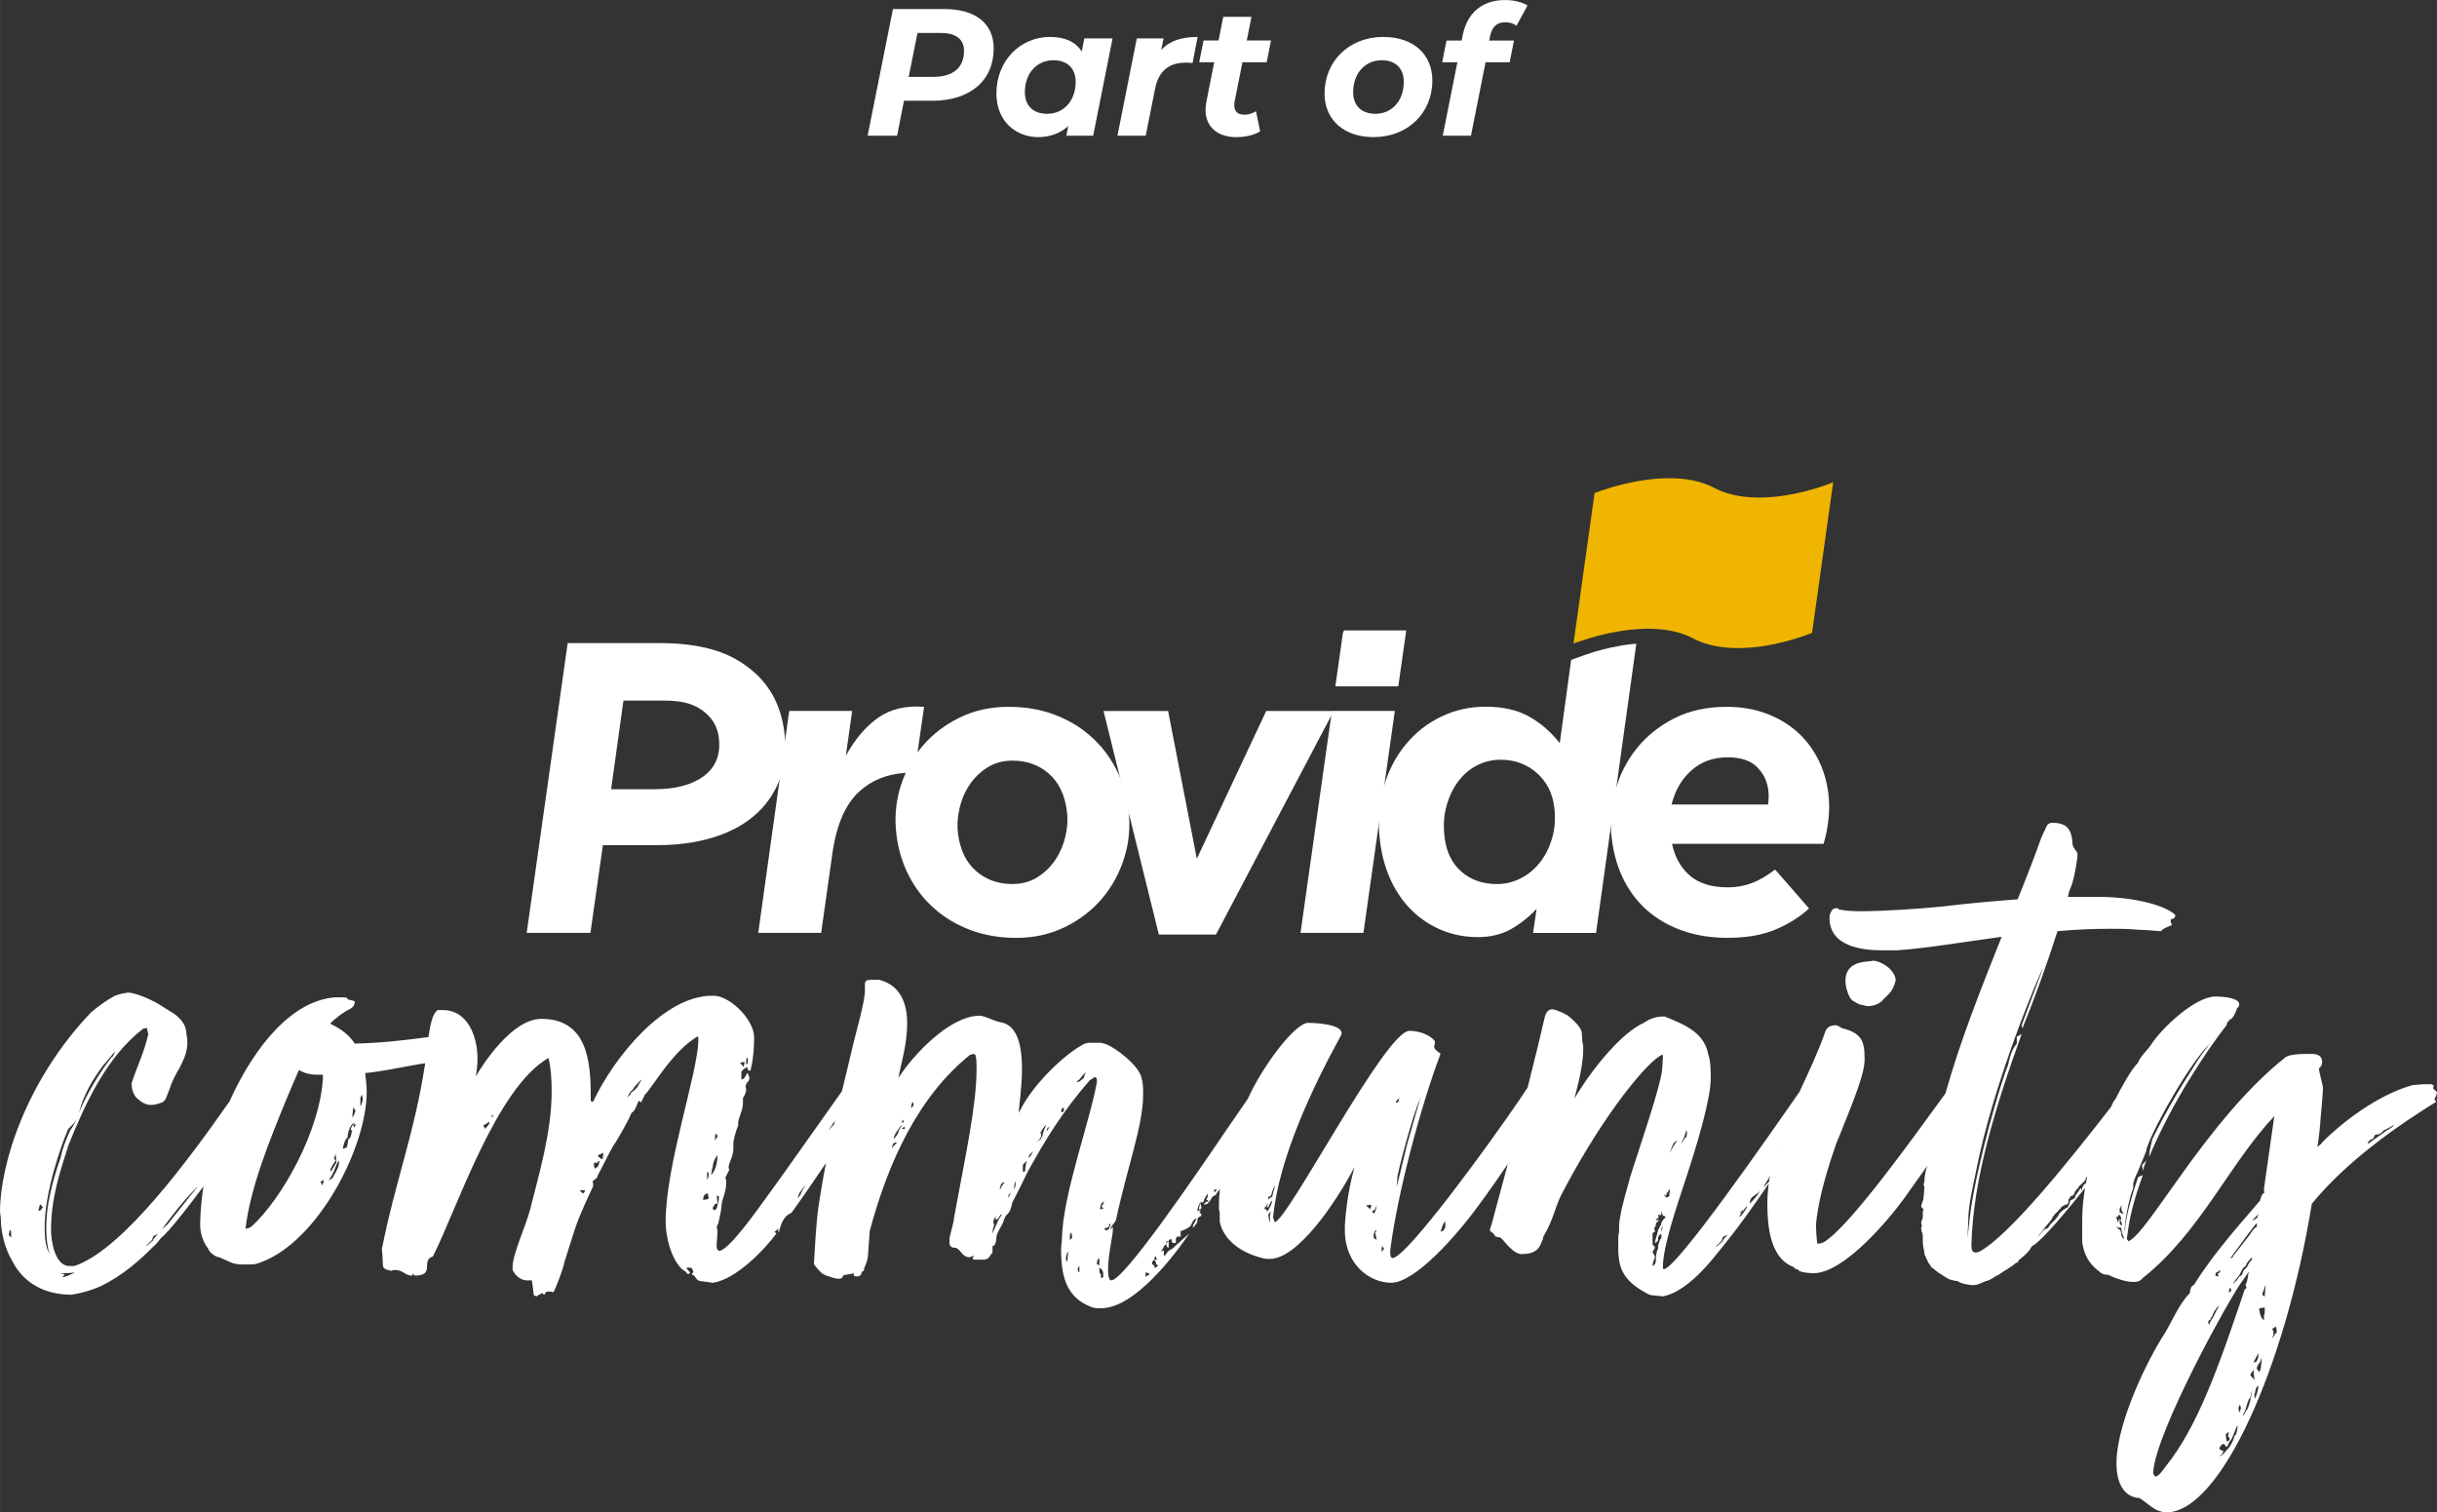 <svg xmlns="http://www.w3.org/2000/svg" id="Layer_1" width="23.79mm" height="14.763mm" viewBox="0 0 67.435 41.848"><rect x="0" y="0" width="67.435" height="41.848" fill="#333333" stroke="none"/><defs><style>.cls-1{fill:#fff;}.cls-1,.cls-2{stroke-width:0px;}.cls-2{fill:#f0b500;}</style></defs><path class="cls-1" d="M27.496,1.342c0,.891-.655,1.446-1.701,1.446h-.781l-.19.966h-.816l.701-3.504h1.417c.876,0,1.371.406,1.371,1.092ZM26.676,1.412c0-.341-.24-.501-.651-.501h-.636l-.245,1.216h.685c.536,0,.846-.25.846-.715Z"></path><path class="cls-1" d="M30.786,1.062l-.536,2.692h-.741l.05-.266c-.215.195-.496.306-.826.306-.626,0-1.161-.44-1.161-1.206,0-.906.655-1.566,1.486-1.566.39,0,.701.125.876.405l.07-.365h.781ZM29.765,2.263c0-.365-.225-.596-.616-.596-.46,0-.79.36-.79.886,0,.365.225.596.616.596.46,0,.79-.36.79-.886Z"></path><path class="cls-1" d="M33.14,1.022l-.14.721c-.07-.005-.115-.01-.181-.01-.46,0-.755.215-.856.721l-.26,1.301h-.781l.535-2.692h.741l-.065.32c.24-.261.571-.36,1.006-.36Z"></path><path class="cls-1" d="M34.164,2.803c-.01.04-.01.075-.01.11,0,.165.09.261.286.261.105,0,.215-.035.315-.096l.115.556c-.195.12-.435.16-.67.16-.501,0-.841-.28-.841-.751,0-.075.01-.155.025-.235l.215-1.086h-.415l.12-.601h.415l.13-.655h.781l-.13.655h.671l-.12.601h-.671l-.215,1.081Z"></path><path class="cls-1" d="M36.652,2.588c0-.896.681-1.566,1.627-1.566.826,0,1.356.476,1.356,1.206,0,.895-.676,1.566-1.627,1.566-.82,0-1.356-.48-1.356-1.206ZM38.845,2.263c0-.365-.22-.596-.61-.596-.461,0-.791.36-.791.886,0,.365.226.596.616.596.455,0,.785-.36.785-.886Z"></path><path class="cls-1" d="M41.228,1.022l-.019.1h.685l-.12.601h-.666l-.405,2.032h-.78l.405-2.032h-.421l.12-.601h.421l.029-.155c.12-.585.511-.966,1.172-.966.24,0,.465.056.62.15l-.305.56c-.086-.065-.19-.095-.31-.095-.24,0-.37.125-.426.405Z"></path><path class="cls-1" d="M51.464,27.796c.066,0,.154.044.221.044.132,0,.33-.044.441-.198.154-.155.242-.199.33-.508,0-.287-.396-.551-.639-.551-.066.044-.75-.045-.75.551,0,.11.022.265.11.441.044.111.155.155.287.221"></path><path class="cls-1" d="M33.376,33.244c0,.044-.066.044-.066.089.022,0,.11-.023.132-.045,0-.044-.066-.044-.066-.044"></path><path class="cls-1" d="M32.273,34.436c0,.044.022.088.066.088v-.177c-.022.023-.066.023-.066.089"></path><path class="cls-1" d="M59.273,32.252c0,.022.022.089.022.154.022-.11.067-.22.11-.308-.043.066-.132.11-.132.154"></path><path class="cls-1" d="M67.435,30.222l-.111-.11c0-.022.022-.044.022-.066,0-.023-.022-.023-.066-.045h-.198c-.111,0-.221.022-.309.022-.817.221-1.699.817-2.383,1.456l-.11.111c-.044.066-.154.154-.154.132.022-.066.088-.662.088-.772.022-.22.066-.728.066-.838,0-.089-.11-.441-.11-.552.066-.044.088-.11.088-.176,0-.111-.066-.221-.265-.221h-.132c-.155,0-.529,0-.64.11-2.162,1.721-3.772,4.854-4.324,5.074l-.044-.066.044-.309c.067-.463.221-.97.398-1.456-.044.022-.133.045-.133.066-.154.442-.309.993-.353,1.346,0,.044,0,.11-.022.133l.022-.243c.044-.309.11-.64.199-.883,0-.021.022-.044.022-.066v-.11c0-.044.022-.088.044-.154l.088-.199c.111-.287.243-.551.243-.64.242-.683,1.191-2.338,1.742-2.89-.176.243-.33.442-.441.64-.375.574-.794,1.28-1.147,2.007,0,.023-.088.309-.088.486.64-1.522,1.588-2.934,2.14-3.64.022-.066.022-.11.066-.11,0-.067.11-.067.088-.088.066-.066.133-.243.133-.265.044-.044.066-.066.066-.11,0-.177-.397-.221-.662-.221-.551,0-1.478.86-1.787,1.346-.088.132-.287.308-.353.485-.198.198-.485.728-.617.993-.051.067-.101.147-.122.22-1.1,1.419-2.795,3.548-3.65,4.015-.044.022-.088.022-.111.022-.088,0-.11-.088-.11-.199.044-1.852.684-3.882,1.39-5.845-.022,0-.089.066-.133.066v.198l-.066.089c-.088.132-.154.375-.176.507-.199.463-.838,2.647-1.037,4.037l-.088.75.022-.463c0-.441.132-.971.221-1.412.485-2.471,1.764-5.471,1.852-5.603l-.595,1.588.022.088c.331-.816.684-1.787.97-2.691.486-.044.971-.066,1.456-.066.265,0,.486,0,.728.022.464.022.596.044.684.044.044-.088.287-.154.309-.176-.044-.023-.044-.111-.044-.133,0-.044.11,0,.132-.132-.198-.221-.97-.485-2.007-.507h-.971l.044-.177c.11-.221.177-.596.221-.926v-.111c0-.022-.111-.132-.132-.22-.023-.42-.133-.618-.574-.618-.044,0-.088.022-.132.066l-.155.331c-.198.552-.419,1.125-.661,1.72-.53.045-1.17.089-2.074.199-.64.066-1.632.132-2.272.132-.265,0-.464-.022-.574-.044-.066-.022-.066-.044-.066-.044-.044,0-.154.022-.154.066-.045.067-.067.133-.067.199,0,.132.022.221.045.287.176.529.926.617,1.389.617h.419c.751-.044,1.787-.22,2.912-.374-.567,1.419-1.151,2.888-1.556,4.335-.986,1.354-2.664,3.69-3.363,4.113-.044.023-.11.044-.176.044-.022,0-.044-.419-.044-.529l.022-.199c.088-.639.287-1.323.551-2.073l.066-.155c.265-.683.684-1.632.706-2.095v-.089c0-.463-.088-.683-.595-.816-.044,0-.133-.088-.199-.088-.176,0-.265.066-.309.221-.188.534-.444,1.072-.696,1.62-.864,1.238-3.411,4.909-3.759,4.909-.022,0-.022-.022-.022-.132.044-.728.529-2.007.794-2.868.154-.485.529-1.72.529-2.272,0-.243,0-.463-.066-.662-.11-.617-.662-.838-1.213-1.059-.221,0-.375.045-.574.177-.595.265-1.411,1.235-1.919,2.096.155-.574.243-1.037.243-1.346v-.11c-.044-.199-.022-.243-.044-.398-.022-.132-.265-.353-.375-.44-.067-.045-.331-.177-.442-.177-.132,0-.176.132-.198.198-.102.453-.273,1.154-.481,1.974-.009.012-.019.024-.026.034l-.221.331c-.794,1.169-3.089,4.323-3.485,4.346-.044,0-.067-.045-.067-.133v-.088c.199-1.566.839-3.971,1.39-5.427,0-.022-.176-.11-.176-.198,0-.044.022-.044.022-.155-.177-.22-.508-.286-.706-.286-.662,0-3.353,5.228-3.728,5.294l-.044-.133c.154-1.632,1.102-3.617,1.852-4.985,0,0,.045-.066.045-.11,0-.243-.684-.287-.927-.287-.372,0-1.288,1.24-1.668,2.1l-.515.746c-.927,1.367-2.912,4.279-3.265,4.279-.044,0-.089-.066-.089-.309,0-.375.133-.948.133-1.081v-.088c-.022,0-.066.088-.066.066,0-.088.11-.154.154-.264.309-1.456.75-2.603.75-3.464,0-.154,0-.309-.044-.463-.066-.331-.728-.86-1.037-.949-.022,0-.066-.022-.11-.022h-.243c-.066,0-.154,0-.22.045-.442.22-1.39,1.058-1.787,1.897,0-.177.088-.684.088-1.214,0-.617-.11-1.235-.618-1.301-.132-.022-.419-.176-.551-.176-.838,0-1.853,1.102-2.25,1.72.066-.375.242-.926.242-1.5,0-.551-.176-1.059-.772-1.213h-.198c-.066,0-.155,0-.177.044-.022.022-.022.066-.022.11v.132c0,.331-.242,1.147-.309,1.434-.106.456-.218.908-.328,1.364-.917,1.287-1.651,2.344-2.186,3.07-.133.177-.949,1.346-1.214,1.346-.044-.022-.066-.066-.066-.11v-.089c0-.066.022-.198.022-.352,0-.045,0-.067-.022-.067,0-.022.022-.132.044-.132,0,0,.089-.397.089-.463,0-.221.132-.375.132-.684,0-.088-.022-.088-.022-.133l.11-.22c-.022-.022-.022-.044-.022-.066,0-.11.132-.309.132-.508v-.176c0-.044.067-.331.133-.463v-.11c.044-.199.132-.332.132-.53v-.133s.088-.11.088-.22c0-.022,0-.066-.021-.088.043-.177.11-.111.11-.243,0-.044-.045-.11-.045-.133-.044,0-.065.177-.176.177v-.198c0-.044.111-.133.154-.133.045,0,0,.089.067.089.044,0,.044-.045.044-.067.066-.242.088-.595.088-.86,0-.463-.618-1.103-1.081-1.147h-.088c-1.324,0-2.713,1.699-3.287,2.934-.022,0-.066,0-.066-.044v-.133c0-.97-.11-2.118-1.368-2.118-.816,0-1.632,1.28-1.809,1.589.022-.154.044-.309.044-.485,0-.64-.286-1.346-.948-1.346h-.155c-.139.089-.205.396-.253.745-.628.087-1.338.168-2.041.181-.154-.242-.397-.419-.683-.551.198-.199.397-.331.573-.419.11-.066.11-.155.11-.199,0,0-.11-.044-.176-.044-.044-.066-.066-.066-.132-.066h-.243c-1.161.091-2.202,1.301-2.916,2.882-1.123,1.601-2.913,4.038-4.231,4.53-.044.022-.089.022-.111.022h-.088c-.397,0-.507-.684-.507-.993,0-.882.242-1.61.485-2.36.463-1.147,1.059-2.449,2.074-3.221.022,0,.066,0,.088-.022l.044.177c-.11.507-.309.882-.463,1.367,0,.177.066.376.22.464.089.088.221.132.331.132.089,0,.221-.044.287-.066.132-.066.132-.199.198-.331.067-.221.155-.397.287-.618.111-.22.221-.441.221-.706,0-.066,0-.132-.022-.198,0-.287-.133-.441-.331-.596l-.353-.22c-.154-.111-.684-.375-.949-.375-.022,0-.242.044-.352.088-.243.132-.42.265-.662.463-1.787,1.875-2.515,4.191-2.515,5.515l.022.177c0,.374.11.838.309,1.169.331.662.948.948,1.654.948l.111-.022c.374-.066.705-.22.705-.22.618-.309,1.059-.706,1.456-1.103.111-.088.155-.199.265-.287,0,.022.132-.155.132-.132.254-.288.607-.734.975-1.235-.046.31-.082.66-.092,1.036,0,.287.088.507.22.684.022.088.199.242.309.242.265.111.375.199.618.199h.243c.088,0,.154,0,.308-.066,1.589-.596,2.912-3.199,2.912-4.699,0-.176-.022-.375-.044-.53.441-.043.861-.132,1.346-.22.044,0,.088-.022.132-.022.064-.01.123-.02.184-.031-.003.018-.005.036-.008.053-.286,1.875-.838,3.287-1.191,5.096.066.507-.066.529.265.596.044-.023.066-.023.11-.023.199,0,.287.155.441.155.022,0,.045,0,.045-.067,0,0,.022.023.044.067.595,0,.154-.419.507-.53.662-1.301,1.743-4.654,3.199-5.493.066.265.088.574.088.927,0,1.125-.353,2.294-.596,3.265-.088.375-.485,1.235-.485,1.588v.088c.088.177.243.287.397.287h.132c.022.022.045.419.067.419l.066.022s.132-.088.176-.088c0,0,0,.044.044.044.023-.088.089-.088.133-.088.022,0,.066,0,.11.022.066-.088.287-.684.309-.838l.287-.905c.154-.463.397-.948.507-1.191,0-.066,0-.132-.022-.154.066,0,.066-.044.132-.089l.022-.066c.177-.33.331-.661.442-.838.044-.044.463-.772.463-.838l.044-.066c.066,0,.154-.265.176-.309.022,0,.067.022.067.044l.11-.221c.243-.242.75-1.191,1.456-1.61.022,0,.022.044.022.088,0,.883-.905,3.464-.905,5.03,0,.529.221,1.213.552,1.39.044.043.044.066.066.066s.044-.023.066-.044c-.022,0-.11-.111-.11-.133h.11c.066,0,.089.154.089.133-.045,0-.045.066-.045.066.111,0,.089.176.265.176l.309.044c.662-.088,1.478-.97,1.765-1.367l-.067-.045c.045,0,.111-.088.111-.088,0,0,0,.067.022.111.11-.508.309-.508.353-.552.336-.462.671-.963.951-1.372-.065.331-.126.669-.179,1.019-.044.265-.088.529-.154,1.765.044.11.22.264.242.287.044,0,.11.066.11.044,0,0,.221.088.331.088.067,0,.111-.022.111-.066,0-.022.044-.044.088-.044l.132-.022c.044,0,.066-.023.088-.023v.067c.023.022.067.022.111.022.066,0,.11-.066.11-.132.044,0,.066-.022.066-.089.044-.11.11-.242.11-.419l.045-.617c.507-1.898,1.345-3.729,2.779-4.876l.088-.022s.066,0,.066.066c.023.089.023.221.023.353,0,.993-.309,2.405-.618,4.081-.022.243-.132.508-.132.64v.089c0,.065.044.132.132.132.176,0,.199.264.419.264l.132-.044c0,.022-.044.044-.044.067,0,.022.022.044.066.044h.243c.088,0,.177-.067.199-.155.044,0,.044-.022.044-.132v-.088c.088,0,.11-.177.11-.265,0-.066.132-.287.177-.375.11-.375.176-.132.264-.574.155-.286.287-.573.42-.838.485-.882.97-1.677,1.72-2.537.044-.022.132-.088.132-.088.067,0,.067.066.067.132-.199,1.125-.949,3.111-.971,4.368l-.022.243c0,.794.154,1.346.816,1.61.088.044.199.044.287.044.949,0,2.074-1.522,2.449-2.073l-.398.353c-.022.044-.11.088-.176.132-.066.044-.066.132-.132.132v-.176c0,.022,0,.044-.044.044,0,0-.044,0-.044.044,0-.044.044-.088.044-.088.044-.044.044-.132.11-.132v-.089h.066c0-.022,0-.044.066-.066.022.022.022.111.044.111h.089v-.111c0-.044.044-.066.044-.066h.088v-.154c.066,0,.265-.111.265-.133.044-.044.044-.132.132-.199,0,0,.044,0,.044-.044,0,.067-.088.199-.088.199,0,.022-.022.088-.022.088.022,0,.132-.132.132-.176,0-.133.044-.111.111-.155,0,0,0-.088-.067-.088.022,0,.044-.044.044-.066-.022,0-.088.022-.088.022,0-.088.066-.265.133-.265-.067.044-.089.177-.089.221.067,0,.067-.044.067-.044,0-.044-.023-.088-.023-.111,0-.044.133-.066.089-.066,0-.066.044-.11.11-.22v.088l-.044.088c.066,0,.066.044.066.088l.11-.176c.066-.044.111-.044.111-.088.026-.035.057-.078.092-.126-.016.152-.026.304-.026.457,0,.066,0,.132.022.198v.243c.088.463.529.882,1.279,1.037h.11c.772,0,1.831-1.567,2.339-2.537-.111.419-.221.926-.265,1.61v.132c0,.971.706,1.456,1.28,1.456.661,0,1.808-1.301,2.404-2.117.329-.446.599-.834.826-1.172-.149.561-.301,1.13-.451,1.679-.022.066-.044.11-.044.154s.088.067.11.111c.022.066.088.088.155.088.066-.022.286.397.573.463.243,0,.463-.022.573-.287.023-.066.067-.132.067-.198.309-.507.309-.838.573-1.301,1.147-2.163,2.339-3.574,2.714-3.729.022,0,.022.022.022.067l-.022.352c-.067.53-.596,2.052-.883,2.957-.044.154-.264.948-.264,1.036-.022.111-.045.221-.045.375v.133c-.022.044-.022.11-.022.154v.375c.022.419.111.75.662,1.081.066.022.155.132.353.132.044,0,.155.022.221.022.375-.066.882-.397,1.522-1.213.503-.607.964-1.255,1.406-1.905-.024.185-.039.371-.039.559,0,.64.088,1.456.662,1.721.132.044.066.088.176.088.045.11.442.11.442.11.838,0,2.073-1.477,2.492-2.051l.654-.919c-.048.131-.08.304-.08.434-.022.066-.022.088-.022.088,0,.022.022.044.022.066l-.022.287c0,.066-.045.132-.067.243,0,.022.022.044.067.088-.023.044-.023.088-.023.132v.111c-.022.021-.044.132-.044.132,0,.022.022.088.022.088-.022.022-.022.044-.022.066,0,.067.044.133.044.199v.132c0,.155.023.199.045.331,0,.022,0,.066.022.088l.088.199c.044.022.044.11.132.154.022.022.155.132.243.177.022.022.176.11.176.11.022.022.221.066.265.066.066.066.331.11.419.11.155,0,.265-.088.353-.11.176-.044.199-.11.353-.176.154-.11.331-.199.486-.331,0,0,.065,0,.065-.066.155-.133.265-.199.376-.397.269-.126,1.062-1.097,1.468-1.61-.049.301-.079.595-.079.859v.64c.044.309.154.552.419.772l.088.067c.023.021.067.066.221.066-.022,0,.397.198.684.198.11,0,.198-.022.265-.11,1.588-1.257,2.404-3.176,3.639-4.478l-.286,2.007c0,.066,0,.089.021.111-.066,0-.11.132-.131.22-.883,1.015-1.391,1.633-1.832,2.338-.066,0-.11.133-.11.221-.331.331-.529.883-.772,1.235-.375.596-1.213,2.25-1.257,3.398v.088c0,.485.176.926.639.949.353.242.419.374.75.397,1.5-.023,3.287-4.037,4.015-8.538.971-1.191,2.405-2.183,3.442-2.823-.022-.044-.045-.044-.045-.066s.067-.133.067-.199M39.31,30.355l-.376,1.323-.286,1.169.022-.309c.044-.22.375-1.544.64-2.183M38.67,30.443l.044-.067c0,.111-.022.133-.088.133,0-.044.022-.066.044-.066M20.647,29.34c0-.044.022-.067.044-.088v.132c0,.022,0,.066-.044.066v-.11ZM20.603,29.384c0,.044-.022.132-.044.132-.022-.066-.066-.088-.088-.088.022-.022.066-.044.132-.044M.242,34.149c0-.022.023-.022.023-.111.044,0,.044.023.044.199-.044-.022-.067-.066-.067-.088M2.845,29.494l.332-.397c0,.022-.045.155-.089.155-.375.485-.662.992-.86,1.433l-.044.111c.11-.464.375-.927.661-1.302M1.125,33.487l-.066.022.044-.176c.066,0,.022.044.088.066-.022.022-.066.088-.066.088M1.235,33.95c0-.97.464-2.272.618-2.625.022-.132.154-.154.265-.353-.067.155-.177.309-.177.309-.132.287-.221.529-.265.75-.242.706-.397,1.346-.397,1.919,0,.265.022.53.089.75-.111-.198-.133-.463-.133-.75M1.699,35.34c.021,0,.066-.022.088-.088-.067,0-.133-.023-.133-.023.155,0,.287,0,.42-.021-.133.066-.265.132-.375.132M4.235,34.325c-.044.022-.154.155-.198.155l.176-.177c0-.044.022-.088.044-.11.067-.022.089-.044.111-.044-.044.044-.133.132-.133.176M4.632,33.884l-.154.132c.309-.419.596-.794,1.015-1.213l-.861,1.081ZM9.287,32.119c-.022-.022-.044-.066-.044-.066l.044-.132.022.265c-.044.021-.066.11-.11.154,0,.044-.044.066-.066.066.022-.088.066-.176.154-.287M6.971,33.928c-.022,0-.044.044-.066.044-.023,0-.111.044-.111.022.133-1.125.64-2.382,1.147-3.618l.331-.772c.132.088.309.133.486.133h.176v.11c-.088,1.456-1.125,3.309-1.963,4.081M8.912,32.803c0-.066-.044-.066-.044-.088s.044-.044.088-.066c0,.066-.022.132-.044.154M9.375,32.23c-.044.176-.132.264-.176.375,0,0-.133.066-.111.044.067-.044.155-.243.177-.309l.066-.154c.022-.045.044-.067.066-.067-.022.022-.022.088-.022.111M9.64,31.523c0,.023-.022.089-.022.111,0,.044-.022.088-.022.11,0,0-.088.044-.11.044,0-.022.044-.265.132-.309,0-.132.066-.375.198-.419-.044.044-.088.111-.11.177,0,.044.022.044.044.044-.044.088-.022.198-.11.242M9.794,31.193c0-.022-.022-.044-.022-.066,0,0,.022-.023.066-.023,0,0,0,.067-.044.089M9.75,30.928c0-.132.022-.198.022-.287l.066.089c-.022.066-.044.132-.088.198M9.971,30.619v-.243l.044-.088c0,.044.022.067.022.111,0,.066-.022.132-.066.22M13.412,31.237c0-.044-.022-.066-.044-.088l.176-.11c0,.088-.066.132-.132.198M13.588,30.906s0-.044.066-.044c0,.022-.022.044-.066.044M16.125,33.024l-.088-.089h.154c0,.022-.022.067-.066.089M16.522,32.296l-.066.044c0-.044-.022-.066-.022-.11,0-.023,0-.044.022-.067l.066.023c0-.045.022-.045.067-.067,0,0-.022.177-.067.177M16.677,32.075c-.045,0-.133-.066-.133-.11.067-.022.155-.066.155-.066,0,.044-.022.11-.022.176M17.669,30.023c-.022.067-.154.177-.154.177-.066.022-.066.066-.066.088-.022,0-.066.067-.088.067l.088-.155c.088-.044.088-.132.154-.177.066-.066.111-.132.155-.154-.044.066-.089.154-.089.154M19.787,31.479c0-.044,0-.066.022-.11.022.022.044.044.044.066s-.022.067-.088.133c.022-.022.022-.045.022-.089M19.456,33.2c0-.066.022-.176.133-.176,0,.044.022.132.022.132,0,.022-.089.044-.155.044M19.567,32.649v-.221c.022,0,.044.022.044.066s0,.067-.044.155M19.677,32.516c0-.022.022-.11.022-.154l.022-.066c0-.133.088-.287.132-.331,0,.375-.154.529-.176.551M19.721,33.421l.066-.111c.022,0,.066,0,.066-.022,0-.044-.022-.198-.022-.198,0,0,.066,0,.066.022,0,.11-.044.221-.066.331-.022.022-.044.044-.088.044l-.022-.066ZM22.192,32.957c-.022.045-.022.089-.111.199,0-.132.111-.242.221-.375l-.11.176ZM23.083,31.105c-.053.06-.107.119-.163.176l.185-.273c-.007.032-.014.065-.022.097M24.971,30.972l.044.067c-.022.021-.066.044-.066.044.022-.023.022-.089.022-.111M24.684,31.766c0-.066.022-.088.044-.132.022-.022.089-.022.089-.022,0,.022-.111.11-.133.154M24.728,31.523c0-.132.155-.308.221-.396,0,.066-.066.11-.088.176,0,0,.022.044-.133.22M24.949,31.237c.044-.022.066-.066.066-.066.022.022.022.044.022.066h-.088ZM25.214,30.663c0-.066,0-.11.044-.176,0,.022.022.044.022.066,0,.044-.022.066-.066.11M27.64,33.729l-.176.398c0-.089.022-.177.044-.221,0-.022-.022-.088-.022-.088,0-.066.022-.089.066-.155v.089c.044,0,.066-.044.088-.067.045-.066.022-.066.089-.088,0,0-.067.111-.089.132M27.729,32.803c-.023.044-.044.111-.067.111l.023-.089c0-.088.088-.11.11-.11,0,.022-.066.088-.066.088M27.905,33.156v-.088l.066-.066c-.066.132-.066.154-.066.154M28.104,32.781c0,.022-.023.088-.045.133,0,0,0-.177.045-.221v.088ZM28.368,32.384c0,.022-.022.044-.044.044s-.022-.044-.022-.088,0-.133.022-.133l.088-.088c-.022.067-.044.199-.044.265M28.457,32.053c0-.022.022-.044.022-.088l.11-.11c-.022.044-.044.11-.132.198M28.854,31.369c0,.022,0,.088-.045.11,0,.044-.022.067-.044.067l-.088.066c.044-.044.132-.11.132-.199,0-.022,0-.044-.022-.066.022-.044.133-.22.155-.22,0,0,0,.022-.088.242M29.008,31.237l-.044.066s0-.066.022-.088l.066-.044s-.022.022-.044.066M29.427,30.751c0,.023-.044.023-.066.023l.022-.111c.044,0,.066,0,.066-.022-.022.044,0,.11-.022.11M30.001,29.803c0,.022-.133.132-.155.132h-.066l.088-.066c.155-.198.177-.198.177-.198,0,0-.044.088-.044.132M29.537,34.921c-.022-.022-.044-.088-.044-.088,0-.022.022-.177.067-.199,0,0-.023.154-.023.287M29.604,34.325v-.088c0-.044,0-.11.044-.132,0,.022.022.132.022.132,0,.044-.066.044-.066.088M29.868,35.208c-.044-.022-.044-.067-.044-.089s0-.044.044-.088v.177ZM30.486,33.288l.066-.044c0,.044-.066.133-.066.133,0,.022,0,.044.066.044-.022.022-.088.044-.11.044,0-.044,0-.088.044-.177M30.354,34.987c0-.066,0-.132.066-.176v.22c0-.044-.066-.044-.066-.044M30.464,35.362v-.11c-.044,0-.044-.066-.044-.177.11.066.11.133.11.243,0,0,0,.044-.066.044M30.618,34.082c0-.066-.066-.066-.066-.066,0-.022.044-.044.066-.044.067,0,.067-.044.067-.044,0-.022,0-.066.044-.066,0,.066-.044.11-.044.154,0,0-.067,0-.067.066M31.699,35.34v-.132s.11.021.11.044c0,.022-.11.066-.11.088M31.986,34.943s0,.066.066.066c-.022.022-.044.066-.11.066v-.066c-.044,0-.066-.022-.066-.088.022-.022.044-.044.066-.066,0,0,0-.089.044-.089,0,0,0,.089.066.089h-.11c.022.022.044.066.044.088M33.596,32.98v-.066h.067c0,.066-.067.066-.067.066M35.14,33.641v.177c-.022,0-.044-.177-.044-.221.044,0,.022-.066.066-.066l-.022.11ZM35.074,33.531c-.022-.066-.11-.11-.11-.11.066,0,.088-.088.132-.133l-.044.133c.088-.022.066-.155.155-.199-.045.199-.133.265-.133.309M35.096,33.2v-.088c.133,0,.044-.11.199-.309-.044.111-.088.265-.088.309-.045.022-.089.044-.111.088M37.898,33.465c0-.066-.066-.044-.088-.11l.132-.022c0,.066,0,.088-.044.132M38.096,34.303c-.022-.022-.066,0-.088-.088,0-.066.022-.177.088-.177,0,0-.022.044-.044.067l.044.198ZM38.03,33.575c-.022,0-.044-.022-.066-.066.088,0,.11-.11.132-.154,0,.088-.044.154-.066.22M38.229,34.634s0-.132.022-.154c0,.022.044.044.044.066s-.022.044-.066.088M39.994,33.95c-.022.066-.045.111-.133.132.044-.11.044-.198.133-.286v.154ZM46.633,31.369c0-.022.045-.11.045-.088v.088c0,.088-.023.11-.045.11,0,0-.11.177-.11.155.022-.044.11-.221.11-.265M46.28,31.7c.022-.044.044-.11.133-.132-.044.044-.177.242-.199.331,0-.067.044-.133.066-.199M46.104,33.09c0-.066.044-.11.066-.133,0-.022.022-.043.044-.043,0,0-.022.11-.022.176-.022.022-.044.044-.066.044-.044,0-.066-.066-.088-.088l.066.044ZM45.972,34.259c-.067.066-.067.154-.089.221,0,.044,0,.11-.022.11,0,.022-.022.044-.022.088-.022.088-.022.177-.022.243,0,0-.022.044-.022.066l-.066.044c0-.11.066-.22.066-.265,0,0-.044-.088-.066-.11,0-.044.066-.11.066-.132s-.044-.067-.066-.088v-.309c0-.022.066-.022.066-.066,0,0-.022-.067-.022-.089.044-.022.044-.044.044-.088,0-.066.088-.088.088-.132l-.088.021c0-.021.066-.088.088-.088-.022-.022-.022-.066-.022-.066h.089v-.11l.044.132c.022,0,.066,0,.066.044.022,0-.066.067-.066.067,0,.021-.044.088-.044.066,0,.022,0,.11-.045.11,0,.088-.044.088-.044.088,0,.066-.022.089-.022.111s-.066.198-.066.265c0,.021.066-.045.066-.045.022,0,.022-.066.022-.11.022-.066.067-.088.089-.088v.11ZM45.994,34.016c0,.045-.022.066-.022.045,0-.045,0-.089.044-.155l-.022.11ZM47.67,34.347c-.044.022-.154.155-.199.155l.177-.177c0-.044.022-.088.044-.11.066-.022.088-.044.111-.044-.045.044-.133.132-.133.176M48.133,33.663s-.022,0,.066-.11l-.066.022c.044-.022.089-.132.089-.088s-.023.044-.023.066c.045-.044.089-.154.155-.176-.022.044-.155.286-.221.286M48.597,33.112c-.155.176-.177.198-.177.198,0-.22.133-.198.309-.375-.066.067-.11.155-.132.177M48.949,32.701c-.063.058-.146.146-.132.146-.044,0,.111-.198.111-.22.022,0,.022-.022.022-.066,0,0,.009-.002.024-.007-.008.048-.017.097-.025.147M49.163,31.78c-.005.002-.01.006-.015.008.008-.005.013-.018.02-.026-.002.006-.003.011-.005.018M58.765,33.597c-.066-.022-.066-.044-.11-.044v-.11c.022-.022.022-.066.066-.088,0,.022-.022.044-.022.066,0,.088.066.154.066.176M57.596,32.957c0-.022,0-.043-.022-.088-.044.088-.088.133-.132.199,0,0-.022.022-.022.066,0,.022-.089.066-.133.088-.022.066-.022.133-.088.199,0-.022-.22.132-.22.176-.045.088-.133.176-.199.243-.044.022-.11.154-.132.154-.111,0-.155.155-.265.221.133-.133.199-.265.309-.375l.088-.111c0-.044.132-.198.154-.198.045-.066.067-.088.089-.088,0-.066.11-.088.132-.11.11,0,.066-.089.088-.155.022,0,.044-.044.044-.066s.111-.022.111-.088c.022-.089.11-.133.132-.199.066-.066.133-.11.177-.176,0-.031.012-.071.047-.093-.012.06-.021.12-.032.18-.094.066-.086.082-.126.221M58.633,33.597c.022.022.066.088.066.111l-.022.065c.044.067.044.133.044.133-.044,0-.066-.044-.066-.066v-.132c-.022.044-.044.088-.044.132-.022-.044-.022-.132-.066-.155.022,0,.088-.022.088-.088M58.721,34.215c-.022-.022-.022-.044-.022-.066,0-.044-.022-.133-.066-.133,0,0-.022,0-.066-.088.044.044.066.044.132.044,0,.11.044.221.088.309-.044-.022-.066-.022-.066-.066M62.493,33.597l-.022.066c0,.045-.088.089-.154.11l.176-.176ZM62.273,38.031l.088-.132c0,.154.022.22.022.287-.066-.088-.132-.133-.11-.155M62.184,35.053l-.11.111s-.022.154-.11.154c0,.022-.088.132-.11.154-.044,0-.023.044-.067.044l.199-.264c0-.023.088-.199.132-.199.022-.022.044-.044.044-.066,0-.044.133-.176.155-.199,0,.045,0,.067-.022.089-.044.044-.089.11-.111.176M62.361,37.7c0-.022.044-.088.132-.264,0,.088,0,.264-.132.264M62.449,33.84v.11c-.044,0-.132.111-.198.221l-.464.595c0,.045-.022.045-.066.045.11-.155.64-.883.728-.971M61.699,35.627c.022.022.044.044.044.066,0,.044-.044.066-.066.066,0-.066.022-.088.022-.132M61.324,35.208s.044,0,.11-.067c0,.067,0,.088-.066.088l.022.089c-.066,0-.088-.022-.088-.044l.022-.066ZM61.17,36.509c0-.066.044-.066.066-.132.022-.111.088-.133.11-.199l.066-.044c-.066.11-.088.132-.132.243-.066.132-.11.154-.154.287,0-.022-.022-.044-.022-.067,0-.044.022-.066.066-.088M59.935,40.568c-.067.088-.199.287-.288.287-.022,0-.066-.066-.066-.11.066-1.125,2.118-4.832,2.449-5.273l.199-.286c-.023.11-.045.242-.045.242,0,.044-.044.088-.044.132,0,.023.022.044.022.067,0,.022-.022.044-.044.044-.728,2.162-1.301,3.794-2.183,4.897M61.699,39.818c0,.022-.022.044-.044.066-.066,0-.044-.066-.066-.198l.088-.066-.022.132c.022,0,.044.044.044.066M61.831,39.73c-.021.132-.11.264-.154.331-.022.022-.11.11-.132.154l-.111.088c0-.044.088-.066.088-.154-.021,0-.11-.044-.11-.066,0-.044.089-.133.11-.133.023,0,.067.066.089.089.022,0,.066-.11.088-.155.088-.066.155-.375.221-.441,0,.044-.022.287-.089.287M61.964,39.09c0-.044-.022-.088-.022-.11,0,0,0-.066.044-.111,0,.023.022.045.022.089s-.022.088-.044.132M62.162,39.024l-.088.154c0-.044,0-.066.022-.088.066-.11.066-.221.133-.375.066-.044.044-.11.088-.243,0,.089-.088.508-.155.552M62.405,38.693s-.022.022-.022-.132c.044-.023,0-.155.11-.221,0,.111-.044.243-.088.353M62.582,37.678c-.023.089,0,.199-.067.287-.022-.044-.066-.066-.066-.11,0-.022.044-.088.044-.111.066-.044.066-.132.089-.176v.11ZM62.669,36.288c0,.045,0,.067-.021.111v.132c-.089-.044-.133-.243-.133-.331.023,0,.154-.022.154-.022v.11ZM62.669,35.869c-.043,0-.066-.044-.066-.066s.066-.154.089-.264c0,.132-.023.242-.023.33M62.868,37.016s.044-.044.044-.11c0-.022,0-.11-.044-.132l.11-.066c.023.022.023.154.023.154-.067.066-.089.154-.133.154M66.045,31.281l-.529.375c.021-.044,0-.066.044-.088.022-.022.044-.045.066-.045.066,0,.066-.088.088-.11.022-.022.044-.022.066-.022.088,0,.132-.066.176-.11.111-.044.243-.132.287-.154,0,.022-.044.066-.198.154"></path><path class="cls-2" d="M48.831,13.764c-.054.002-.108.003-.162.003-.147,0-.296-.008-.443-.027-.275-.037-.544-.111-.787-.239-.377-.199-.817-.269-1.25-.269-.6,0-1.187.135-1.581.25-.297.087-.484.163-.484.163l-.584,4.165c.001,0,.188-.076.483-.163.29-.085.685-.18,1.111-.224.13-.014.263-.022.397-.025.024,0,.049-.001.073-.001.238,0,.478.022.709.073.189.043.371.106.542.196.243.128.511.203.787.239.147.019.296.028.444.028.054,0,.108-.002.161-.004h.006c.202-.008.4-.029.588-.059.729-.118,1.299-.359,1.301-.36l.584-4.165s-.571.242-1.301.36c-.19.03-.39.052-.594.059"></path><path class="cls-1" d="M45.176,17.82c-.413.044-.794.139-1.039.211-.135.039-.415.137-.661.228l-.315,2.305c-.238-.306-.52-.551-.845-.734-.325-.184-.729-.276-1.21-.276-.436,0-.845.092-1.227.276-.381.183-.71.441-.984.774-.275.332-.479.728-.611,1.186-.133.459-.164.96-.095,1.503.053.412.159.783.32,1.112.16.329.362.606.605.831.243.226.515.398.817.516.302.119.621.178.957.178.344,0,.643-.069.897-.206.254-.138.499-.329.735-.574l-.098.665h1.743l1.114-8.001c-.034.003-.068.003-.103.006M42.959,23.155c-.07.26-.178.487-.326.682-.147.195-.326.348-.537.459-.212.111-.436.166-.673.166-.39,0-.716-.112-.978-.338-.262-.225-.418-.541-.47-.946-.039-.306-.024-.591.046-.854.069-.264.175-.493.318-.688.144-.195.317-.346.522-.453.204-.107.424-.161.662-.161.389,0,.722.121.997.361.276.241.438.557.488.946.037.291.021.566-.049.826"></path><path class="cls-1" d="M29.523,22.445c.028.222.015.451-.039.687-.054.237-.145.453-.273.648-.128.194-.292.357-.493.486-.202.13-.436.195-.703.195-.397,0-.733-.12-1.008-.361-.275-.24-.441-.586-.499-1.037-.027-.213-.014-.441.04-.681.053-.241.144-.458.272-.653.128-.195.292-.357.493-.487.202-.13.436-.195.703-.195.397,0,.733.12,1.008.361s.441.586.499,1.037M31.224,22.399c-.052-.412-.169-.792-.351-1.14-.182-.347-.417-.647-.705-.899-.288-.252-.622-.449-1.003-.59-.38-.142-.8-.212-1.258-.212-.497,0-.948.099-1.354.298s-.749.462-1.028.79c-.048.056-.093.115-.136.174l.181-1.262c-.509-.038-.933.063-1.273.303-.34.241-.637.59-.892,1.049l.175-1.238h-1.742l-.857,6.141h1.741l.308-2.177c.111-.802.359-1.378.742-1.73.348-.319.778-.491,1.289-.52-.057.126-.107.257-.148.394-.129.428-.164.871-.106,1.329.053.413.17.793.351,1.14.182.348.416.648.705.899.287.253.622.449,1.003.591.38.141.8.212,1.258.212.489,0,.936-.1,1.343-.298.406-.199.749-.462,1.028-.791.279-.328.484-.706.617-1.134.133-.428.17-.871.112-1.329"></path><polygon class="cls-1" points="38.693 18.991 38.912 17.443 37.194 17.443 37.162 17.503 36.951 18.991 38.693 18.991"></polygon><path class="cls-1" d="M19.89,20.406c.058.458-.077.812-.404,1.06-.328.248-.785.372-1.373.372h-1.203l.341-2.452h1.146c.267,0,.49.029.669.086.179.058.338.147.475.27.199.175.315.397.349.664M21.569,21.586c.153-.39.198-.832.135-1.329-.088-.687-.364-1.237-.829-1.65-.327-.29-.703-.498-1.128-.624-.424-.126-.923-.189-1.496-.189h-2.543l-1.134,8.019h1.764l.344-2.428h1.524c.55,0,1.053-.069,1.509-.207.456-.137.841-.339,1.154-.607.314-.267.547-.596.7-.985"></path><polygon class="cls-1" points="33.648 25.859 36.874 19.732 36.882 19.673 35.038 19.673 33.118 23.762 32.323 19.673 30.536 19.673 32.067 25.859 33.648 25.859"></polygon><polygon class="cls-1" points="37.728 25.813 38.597 19.672 36.878 19.672 36.847 19.732 35.987 25.813 37.728 25.813"></polygon><path class="cls-1" d="M48.931,21.86c.017.138.015.272-.007.401h-2.669c.095-.389.279-.704.55-.945.271-.24.605-.361,1.002-.361.359,0,.628.088.807.264.179.176.285.389.317.641M50.593,21.952c-.044-.344-.139-.661-.287-.951-.148-.29-.342-.542-.583-.756-.241-.214-.526-.382-.855-.504-.328-.122-.691-.183-1.088-.183-.55,0-1.035.107-1.455.32-.419.214-.767.495-1.044.842-.276.348-.473.741-.589,1.18-.116.44-.146.881-.089,1.324.054.428.168.809.341,1.145.174.337.398.621.674.854.276.233.598.412.967.538.368.126.774.189,1.217.189.527,0,.973-.078,1.339-.234.366-.157.672-.35.918-.579l-.939-1.077c-.23.176-.447.302-.651.378-.204.076-.421.115-.65.115-.458,0-.812-.109-1.061-.327-.249-.218-.412-.51-.49-.876h4.194c.069-.237.115-.474.138-.711.024-.236.021-.465-.007-.687"></path></svg>